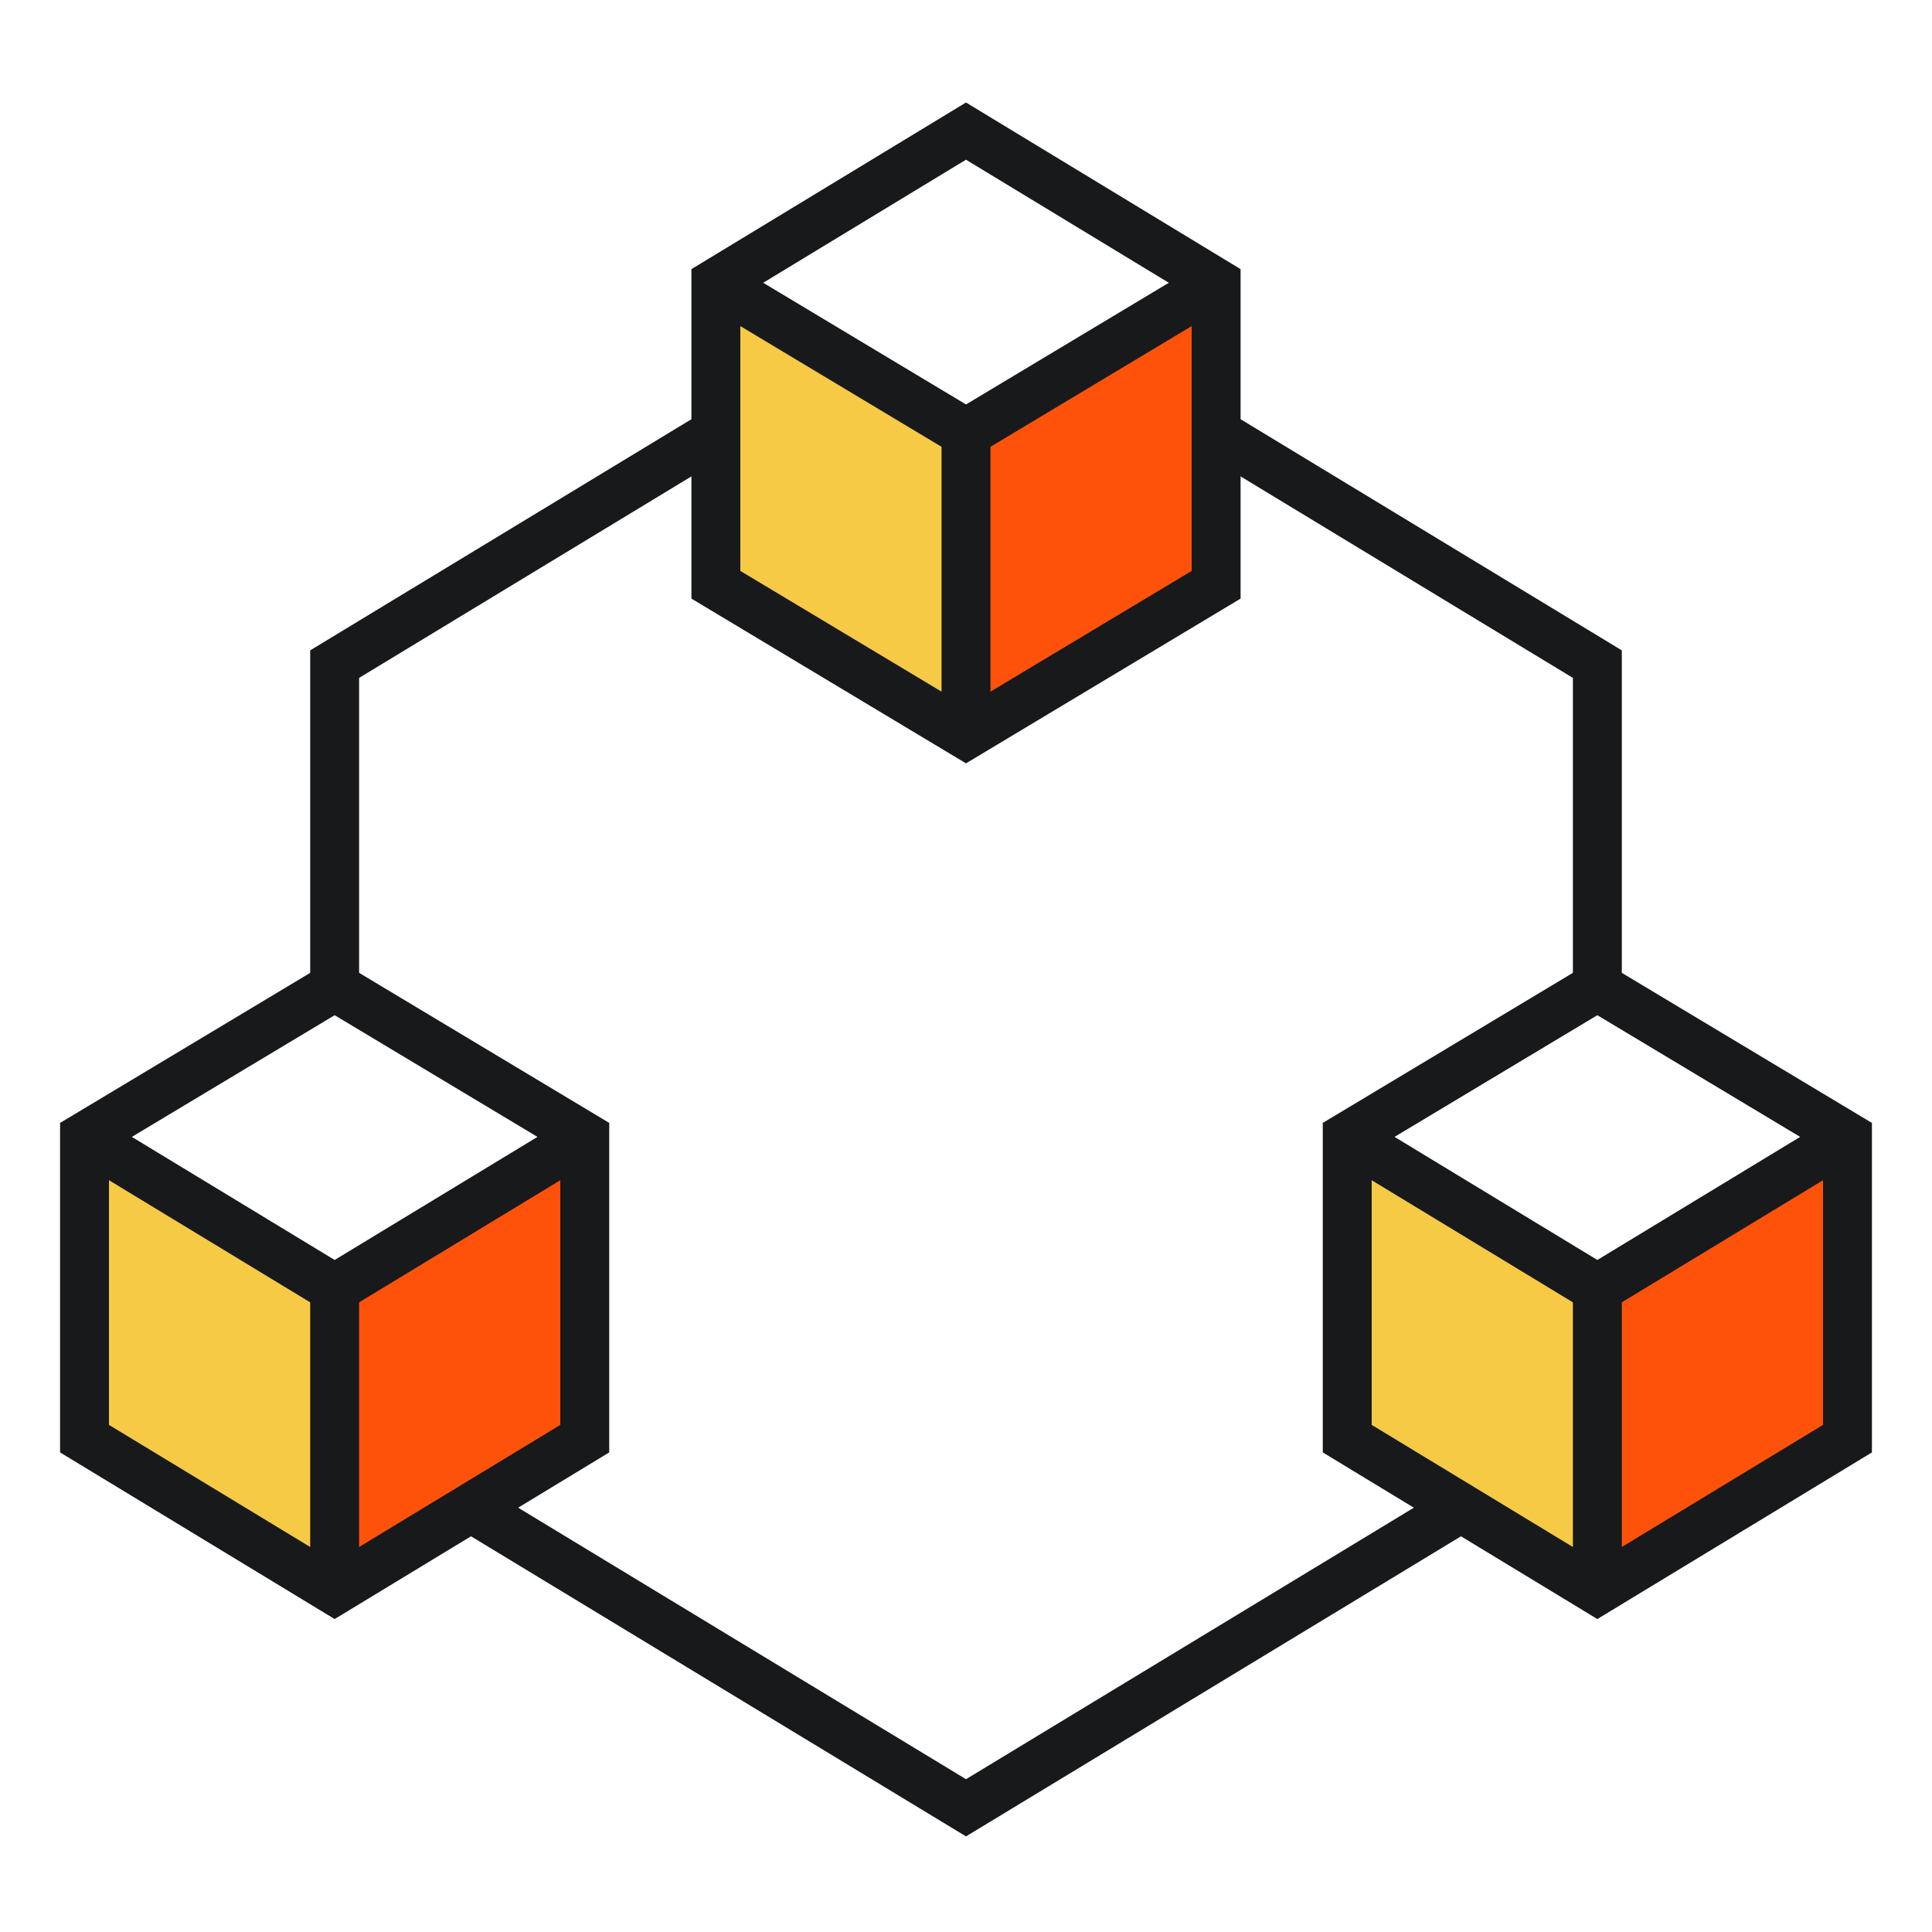 <?xml version="1.0" encoding="utf-8"?>
<!-- Generator: Adobe Illustrator 24.1.1, SVG Export Plug-In . SVG Version: 6.00 Build 0)  -->
<svg version="1.1" id="Layer_1" xmlns="http://www.w3.org/2000/svg" xmlns:xlink="http://www.w3.org/1999/xlink" x="0px" y="0px"
	 viewBox="0 0 112 112" style="enable-background:new 0 0 112 112;" xml:space="preserve">
<style type="text/css">
	.st0{fill:none;stroke:#17191B;stroke-width:2.835;stroke-miterlimit:10;}
	.st1{fill:#FE520B;}
	.st2{fill:#F6CA45;}
</style>
<g>
	<polyline class="st0" points="70.5,25.1 92.6,38.5 92.6,57.2 	"/>
	<polyline class="st0" points="41.5,25.1 41.5,25.1 19.4,38.5 19.4,57.2 	"/>
	<polyline class="st0" points="27.3,87.4 56,104.8 84.7,87.4 	"/>
	<polygon class="st1" points="107.1,65.9 92.6,74.7 92.6,92.2 107,83.4 	"/>
	<polygon class="st1" points="33.2,66 18.8,74.7 18.8,92.2 33.2,83.5 	"/>
	<polygon class="st1" points="70.2,16.4 55.7,25.1 55.7,42.6 70.2,33.9 	"/>
	<polygon class="st2" points="5,83.4 19.4,92.2 19.4,74.7 4.9,65.9 	"/>
	<polygon class="st2" points="78.8,83.5 93.2,92.2 93.2,74.7 78.8,66 	"/>
	<polygon class="st2" points="41.8,33.9 56.3,42.6 56.3,25.1 41.8,16.4 	"/>
	<line class="st0" x1="19.4" y1="74.7" x2="19.4" y2="92.2"/>
	<polygon class="st0" points="70.5,33.9 70.5,16.4 56,7.6 41.5,16.4 41.5,33.9 56,42.6 	"/>
	<polyline class="st0" points="41.5,16.4 56,25.1 70.5,16.4 	"/>
	<polyline class="st0" points="78.1,65.9 92.6,74.7 107.1,65.9 	"/>
	<polygon class="st0" points="33.9,83.4 33.9,65.9 19.4,57.2 4.9,65.9 4.9,83.4 19.4,92.2 	"/>
	<polyline class="st0" points="4.9,65.9 19.4,74.7 33.9,65.9 	"/>
	<polygon class="st0" points="107.1,83.4 107.1,65.9 92.6,57.2 78.1,65.9 78.1,83.4 92.6,92.2 	"/>
	<line class="st0" x1="92.6" y1="74.7" x2="92.6" y2="92.2"/>
	<line class="st0" x1="56" y1="25.1" x2="56" y2="42.6"/>
</g>
</svg>

